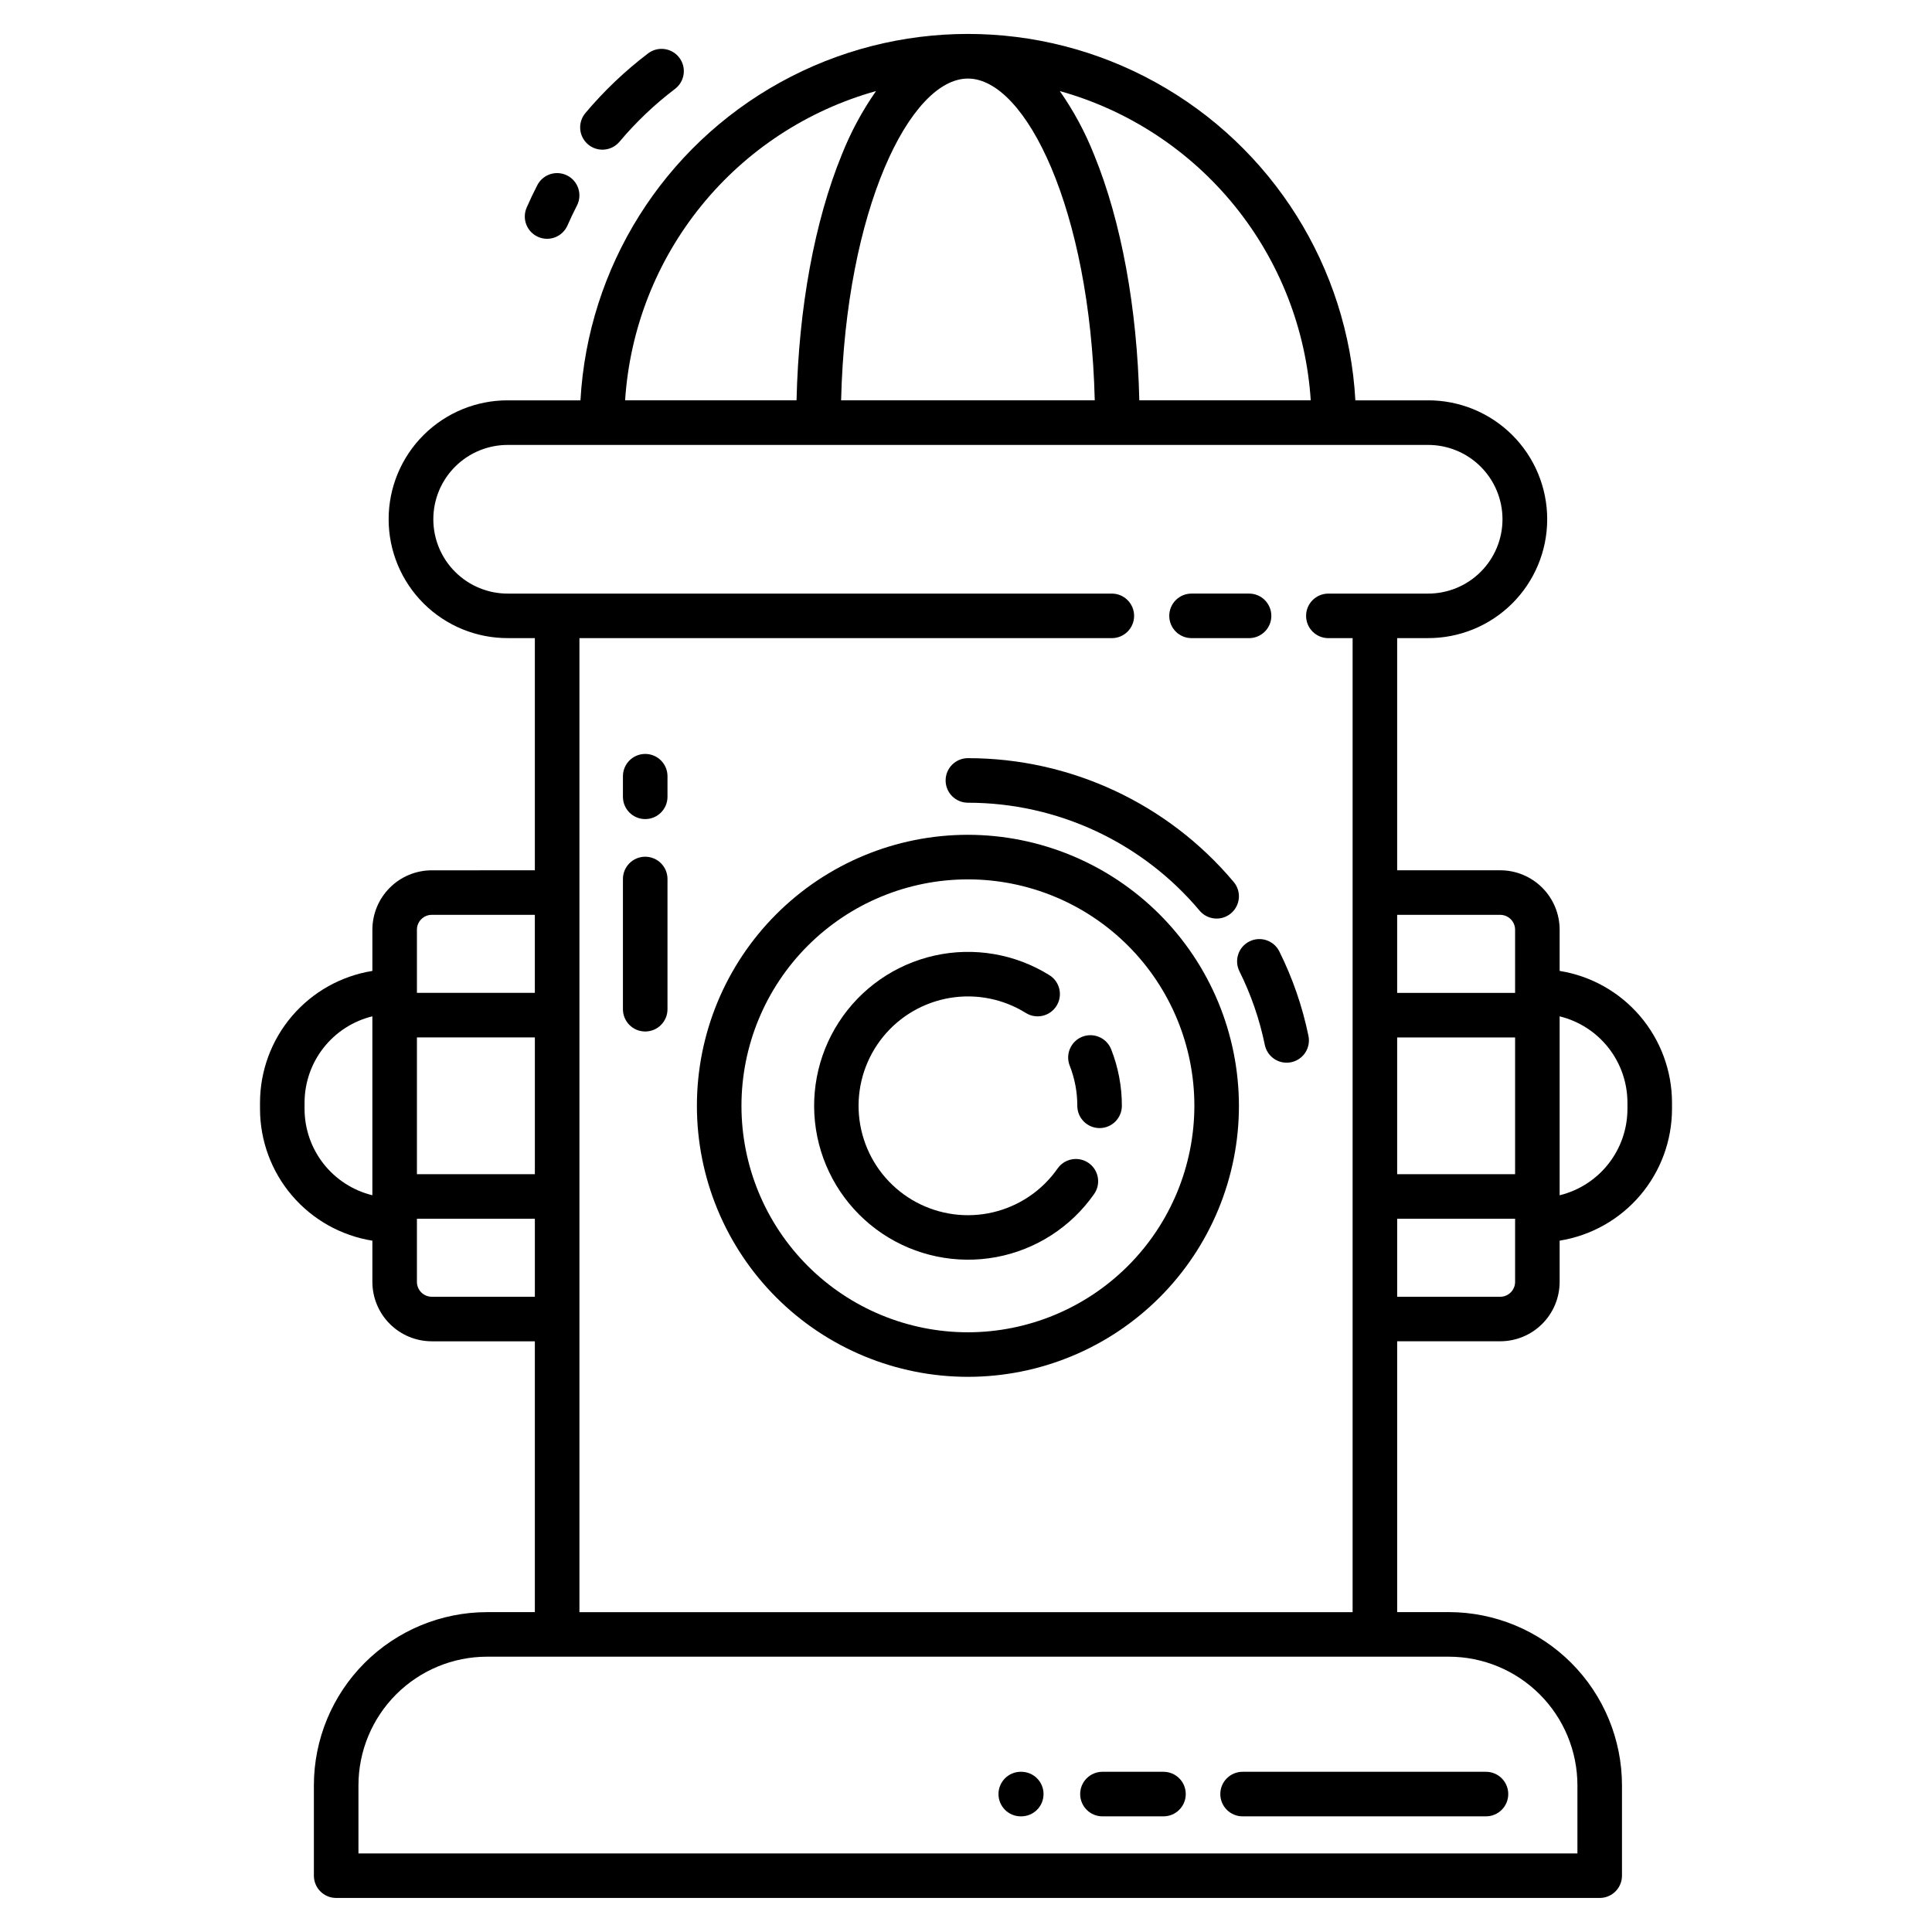 <?xml version="1.0" encoding="UTF-8"?>
<!-- Uploaded to: SVG Repo, www.svgrepo.com, Generator: SVG Repo Mixer Tools -->
<svg fill="#000000" width="800px" height="800px" version="1.1" viewBox="144 144 512 512" xmlns="http://www.w3.org/2000/svg">
 <g>
  <path d="m473.3 625.35h64.496c3.262 0 5.906-2.644 5.906-5.906 0-3.262-2.644-5.902-5.906-5.902h-64.496c-3.262 0-5.906 2.641-5.906 5.902 0 3.262 2.644 5.906 5.906 5.906z"/>
  <path d="m436.16 625.35h16.176c3.258 0 5.902-2.644 5.902-5.906 0-3.262-2.644-5.902-5.902-5.902h-16.176c-3.258 0-5.902 2.641-5.902 5.902 0 3.262 2.644 5.906 5.902 5.906z"/>
  <path d="m414.51 625.35h0.133c3.262 0 5.906-2.644 5.906-5.906 0-3.262-2.644-5.902-5.906-5.902h-0.133c-3.258 0-5.902 2.641-5.902 5.902 0 3.262 2.644 5.906 5.902 5.906z"/>
  <path d="m459.77 313.11h15.246c3.258 0 5.902-2.641 5.902-5.902s-2.644-5.902-5.902-5.902h-15.246c-3.262 0-5.902 2.641-5.902 5.902s2.641 5.902 5.902 5.902z"/>
  <path d="m475.12 393.48c-2.922 1.453-4.109 4.996-2.66 7.918 3.074 6.176 5.336 12.727 6.723 19.488 0.312 1.539 1.223 2.891 2.531 3.758s2.906 1.176 4.445 0.859c1.539-0.316 2.887-1.23 3.75-2.543 0.859-1.312 1.164-2.914 0.844-4.449-1.594-7.762-4.191-15.281-7.719-22.375-1.453-2.918-4.996-4.106-7.914-2.656z"/>
  <path d="m400.51 356.73c23.684 0 46.16 10.469 61.398 28.605 2.106 2.492 5.828 2.809 8.32 0.703 2.492-2.102 2.809-5.824 0.707-8.316-17.48-20.797-43.262-32.805-70.43-32.801-3.262 0-5.906 2.644-5.906 5.902 0 3.262 2.644 5.906 5.906 5.906z"/>
  <path d="m314.99 343.8c-3.262 0-5.906 2.644-5.906 5.902v5.457c0 3.262 2.644 5.906 5.906 5.906 3.258 0 5.902-2.644 5.902-5.906v-5.457c0-3.258-2.644-5.902-5.902-5.902z"/>
  <path d="m314.99 371.04c-3.262 0-5.906 2.641-5.906 5.902v34.512c0 3.262 2.644 5.902 5.906 5.902 3.258 0 5.902-2.641 5.902-5.902v-34.512c0-3.262-2.644-5.902-5.902-5.902z"/>
  <path d="m286.62 206.79c1.438 0.625 3.062 0.656 4.519 0.086 1.457-0.574 2.629-1.703 3.254-3.137 0.773-1.77 1.613-3.539 2.496-5.254h0.004c1.492-2.898 0.355-6.461-2.543-7.957-2.898-1.492-6.461-0.355-7.957 2.543-1 1.941-1.949 3.938-2.824 5.941h0.004c-0.629 1.438-0.66 3.062-0.09 4.519 0.574 1.461 1.703 2.629 3.137 3.258z"/>
  <path d="m299.85 182.28c2.496 2.098 6.219 1.773 8.32-0.719 4.371-5.199 9.309-9.898 14.719-14.004 2.598-1.973 3.106-5.676 1.133-8.273-1.973-2.598-5.676-3.106-8.273-1.133-6.106 4.637-11.68 9.941-16.617 15.809-1.008 1.199-1.496 2.75-1.363 4.309 0.137 1.559 0.883 3.004 2.082 4.012z"/>
  <path d="m400.51 365.23c-19.051 0-37.316 7.566-50.785 21.039-13.473 13.469-21.039 31.734-21.039 50.785 0 19.047 7.566 37.316 21.039 50.785 13.469 13.469 31.734 21.035 50.785 21.035 19.047 0 37.316-7.566 50.785-21.035s21.035-31.738 21.035-50.785c-0.023-19.043-7.594-37.301-21.059-50.762-13.465-13.465-31.723-21.039-50.762-21.062zm0 131.84c-15.918 0-31.184-6.324-42.438-17.578-11.254-11.254-17.578-26.52-17.578-42.434 0-15.918 6.324-31.184 17.578-42.438 11.254-11.254 26.52-17.578 42.438-17.578 15.914 0 31.18 6.324 42.434 17.578 11.254 11.254 17.578 26.52 17.578 42.438-0.02 15.91-6.348 31.164-17.598 42.414s-26.504 17.578-42.414 17.598z"/>
  <path d="m432.5 452.21c-1.281-0.898-2.871-1.25-4.41-0.977-1.543 0.27-2.914 1.145-3.812 2.426-1.805 2.578-4.012 4.844-6.543 6.715-5.676 4.191-12.691 6.168-19.723 5.559-7.031-0.609-13.598-3.766-18.473-8.871-4.871-5.109-7.711-11.82-7.988-18.871-0.277-7.055 2.027-13.965 6.481-19.441 4.457-5.473 10.758-9.133 17.719-10.293 6.961-1.164 14.109 0.258 20.102 3.988 2.762 1.73 6.406 0.887 8.133-1.879 1.73-2.762 0.891-6.406-1.875-8.133-9.074-5.656-20.008-7.523-30.441-5.199-10.438 2.328-19.543 8.656-25.355 17.629-5.816 8.969-7.875 19.867-5.738 30.344 2.141 10.473 8.305 19.691 17.172 25.664 8.867 5.973 19.727 8.227 30.238 6.277 10.512-1.953 19.836-7.957 25.965-16.715 1.871-2.672 1.223-6.352-1.449-8.223z"/>
  <path d="m430.81 418.75c-1.457 0.574-2.625 1.707-3.246 3.141-0.625 1.438-0.652 3.062-0.078 4.519 1.336 3.387 2.019 6.996 2.012 10.641 0 3.258 2.644 5.902 5.906 5.902 3.262 0 5.902-2.644 5.902-5.902 0.008-5.129-0.953-10.207-2.836-14.977-0.574-1.457-1.703-2.625-3.141-3.246-1.438-0.625-3.062-0.652-4.519-0.078z"/>
  <path d="m557.32 401.3v-10.922c-0.004-4.176-1.664-8.18-4.613-11.129-2.953-2.953-6.953-4.613-11.129-4.617h-27.316v-61.527h8.078c8.387 0.047 16.445-3.25 22.395-9.164 5.945-5.914 9.289-13.953 9.289-22.34s-3.344-16.43-9.289-22.34c-5.949-5.914-14.008-9.215-22.395-9.168h-19.152c-1.973-35.32-21.965-67.148-52.926-84.262-30.961-17.117-68.547-17.117-99.508 0-30.961 17.113-50.953 48.941-52.926 84.262h-19.152c-8.387-0.047-16.445 3.254-22.395 9.168-5.945 5.91-9.289 13.953-9.289 22.34s3.344 16.426 9.289 22.34c5.949 5.914 14.008 9.211 22.395 9.164h7.066v61.531l-27.316 0.004c-4.172 0.004-8.176 1.664-11.125 4.613-2.953 2.953-4.613 6.953-4.617 11.129v10.922c-8.301 1.336-15.852 5.578-21.309 11.973-5.457 6.394-8.457 14.523-8.469 22.926v1.691c0.012 8.406 3.012 16.535 8.469 22.93 5.457 6.394 13.008 10.637 21.309 11.973v10.922c0.004 4.176 1.664 8.176 4.617 11.129 2.949 2.949 6.953 4.609 11.125 4.613h27.316v71.77l-12.684 0.004c-12.16 0.012-23.82 4.852-32.422 13.449-8.602 8.598-13.438 20.258-13.453 32.418v23.973c0 3.262 2.641 5.906 5.902 5.906h334.85c3.262 0 5.906-2.644 5.906-5.906v-23.973c-0.016-12.16-4.852-23.824-13.453-32.422-8.602-8.602-20.262-13.441-32.426-13.453h-13.699v-71.773h27.316c4.176-0.004 8.176-1.664 11.129-4.613 2.949-2.953 4.609-6.953 4.613-11.129v-10.922c8.301-1.336 15.852-5.578 21.309-11.973 5.457-6.394 8.457-14.523 8.469-22.93v-1.691c-0.012-8.402-3.016-16.531-8.469-22.922-5.457-6.394-13.008-10.641-21.309-11.973zm-314.64 59.453c-5.121-1.254-9.672-4.188-12.93-8.332s-5.031-9.262-5.039-14.531v-1.691c0.008-5.269 1.781-10.387 5.039-14.531s7.809-7.078 12.93-8.332zm248.68-210.66h-45.43c-0.57-24.484-4.762-47.391-11.957-65.016h-0.004c-2.363-5.984-5.422-11.672-9.109-16.945 18.211 5.086 34.391 15.707 46.305 30.391 11.914 14.68 18.969 32.703 20.195 51.57zm-90.848-85.273c15.352 0 32.391 34.734 33.609 85.273h-67.219c1.219-50.535 18.254-85.273 33.609-85.273zm-24.352 3.312c-3.688 5.273-6.742 10.961-9.109 16.945-7.195 17.629-11.387 40.531-11.961 65.016h-45.43c1.227-18.867 8.281-36.891 20.195-51.57 11.914-14.684 28.094-25.305 46.305-30.391zm-121.67 222.25c0-2.172 1.762-3.938 3.934-3.938h27.316v20.676h-31.25zm0 28.547h31.254v36.238h-31.254zm3.938 68.723h-0.004c-2.172 0-3.934-1.766-3.934-3.938v-16.738h31.254v20.676zm269.54 95.387h-0.004c9.031 0.008 17.691 3.602 24.078 9.988 6.387 6.387 9.98 15.047 9.992 24.078v18.07h-323.04v-18.07c0.012-9.031 3.606-17.691 9.992-24.078 6.387-6.387 15.047-9.98 24.078-9.988zm-31.934-281.73c-3.262 0-5.906 2.641-5.906 5.902s2.644 5.902 5.906 5.902h6.422v258.12h-204.9v-258.12h141.09c3.262 0 5.906-2.641 5.906-5.902s-2.644-5.902-5.906-5.902h-159.97c-5.25 0.035-10.297-2.023-14.02-5.723-3.727-3.695-5.82-8.73-5.82-13.977 0-5.25 2.094-10.281 5.82-13.98 3.723-3.695 8.77-5.754 14.02-5.719h243.66c5.25-0.035 10.297 2.023 14.02 5.719 3.723 3.699 5.82 8.73 5.82 13.98 0 5.246-2.098 10.281-5.82 13.977-3.723 3.699-8.77 5.758-14.02 5.723zm49.484 182.41c0 1.043-0.418 2.043-1.156 2.781s-1.738 1.156-2.781 1.156h-27.316v-20.676h31.254zm0-28.547h-31.254v-36.242h31.254zm0-48.047h-31.254v-20.68h27.316c1.043 0 2.043 0.418 2.781 1.156 0.738 0.734 1.156 1.738 1.156 2.781zm29.777 30.773h-0.004c-0.008 5.269-1.781 10.387-5.039 14.531-3.254 4.144-7.809 7.078-12.93 8.332v-47.422c5.121 1.254 9.676 4.188 12.93 8.332 3.258 4.144 5.031 9.262 5.039 14.531z"/>
 </g>
</svg>